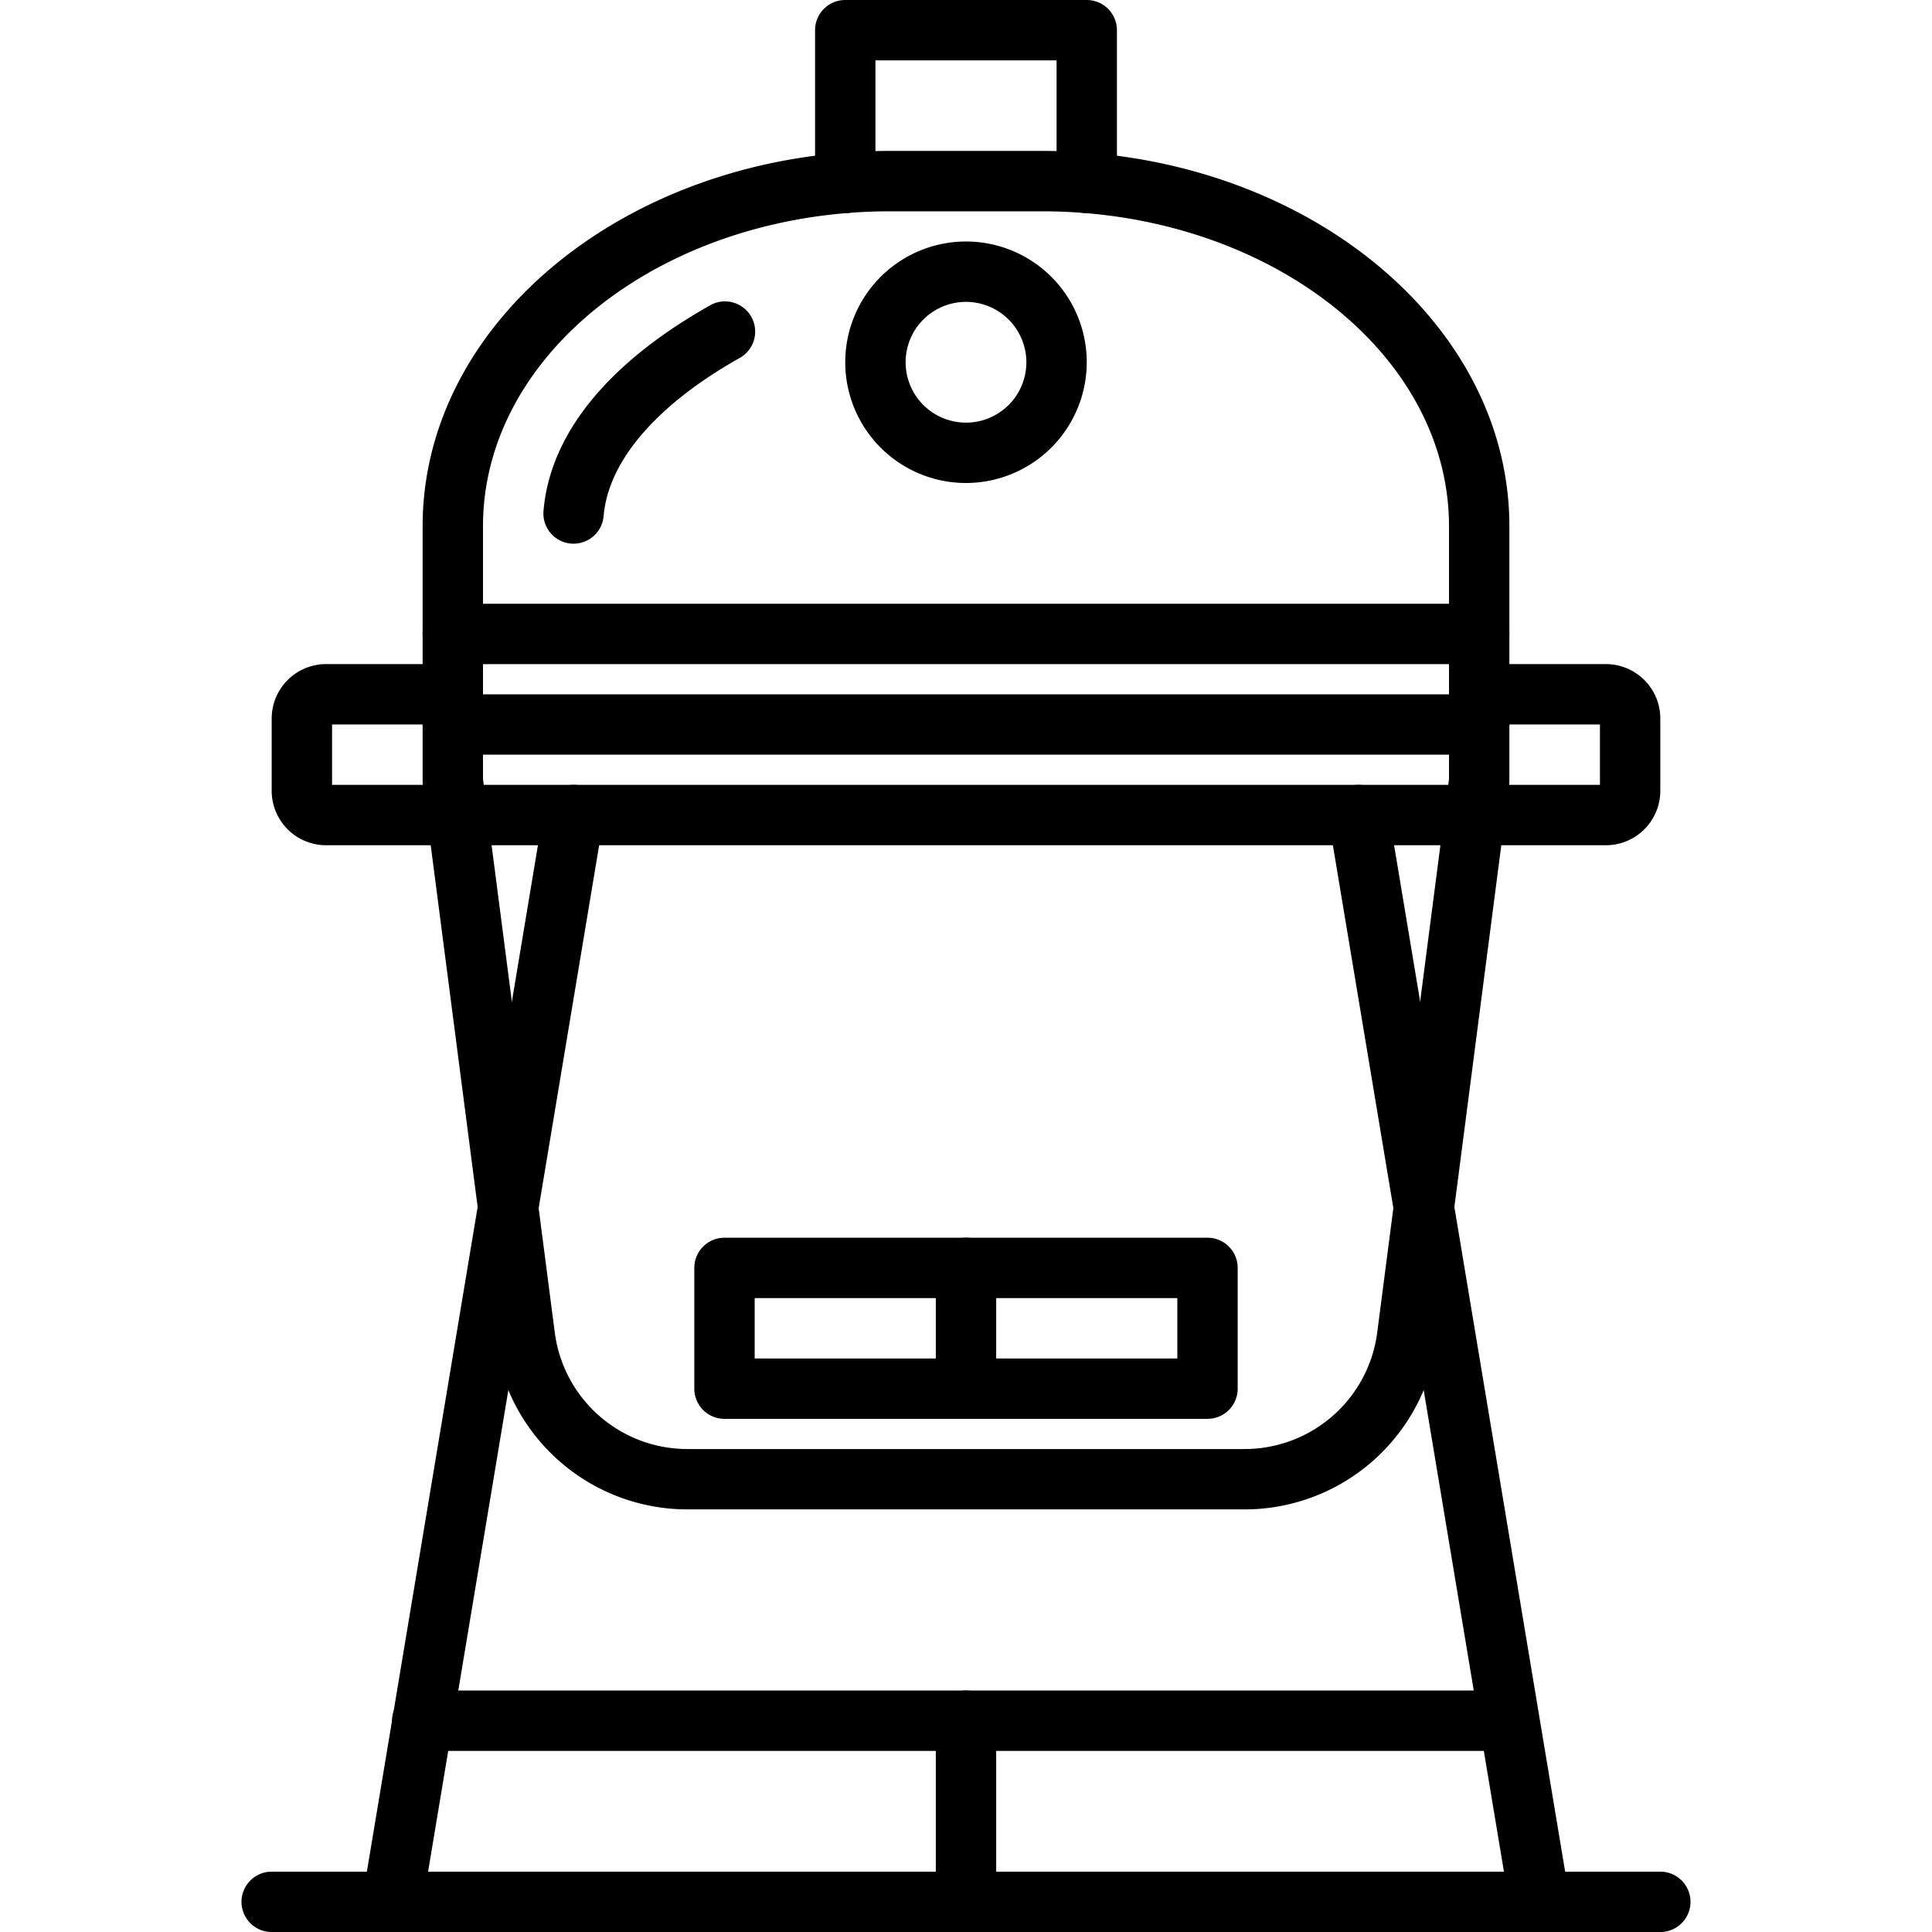 <?xml version="1.0" encoding="UTF-8"?>
<svg xmlns="http://www.w3.org/2000/svg" id="icons" viewBox="0 0 64 64">
  <path d="M49,22a1.0 1,0,0,1-1-1V17.431C48,11.679,41.953,7,34.52,7H29.48C22.047,7,16,11.679,16,17.431v3.568a1,1,0,0,1-2,0V17.431c0-6.855,6.944-12.432,15.48-12.432h5.039C43.056,5,50,10.576,50,17.431v3.568A1.0 1,0,0,1,49,22Z"></path>
  <path d="M41.239,50.001H22.761a6.433,6.433,0,0,1-6.364-5.593L14.008,25.997A1.127,1.127,0,0,1,14,25.868V21a1.0 1,0,0,1,1-1H49a1.0 1,0,0,1,1,1v4.869a1.127,1.127,0,0,1-.008.128L47.604,44.408A6.433,6.433,0,0,1,41.239,50.001ZM16,25.804l2.379,18.347A4.43,4.43,0,0,0,22.761,48.001H41.239a4.43,4.43,0,0,0,4.382-3.851L48,25.804v-3.804H16Z"></path>
  <path d="M49,25H15a1,1,0,0,1,0-2H49a1,1,0,0,1,0,2Z"></path>
  <path d="M53.198,28H10.802A1.804,1.804,0,0,1,9,26.198V23.801a1.804,1.804,0,0,1,1.802-1.802H15a1,1,0,0,1,0,2H11v2H53v-2H49a1,1,0,0,1,0-2h4.198A1.804,1.804,0,0,1,55,23.801v2.396A1.804,1.804,0,0,1,53.198,28Zm0-4h0Z"></path>
  <path d="M32,16a4,4,0,1,1,4-4A4.004,4.004,0,0,1,32,16Zm0-6a2,2,0,1,0,2,2A2.002,2.002,0,0,0,32,10Z"></path>
  <path d="M36,7.06a1.0 1,0,0,1-1-1V2H29V6.06a1,1,0,1,1-2,0V1a1.0 1,0,0,1,1-1h8a1.0 1,0,0,1,1,1V6.06A1.0 1,0,0,1,36,7.06Z"></path>
  <path d="M40,47.001H24a.999.999,0,0,1-1-1v-4a.999.999,0,0,1,1-1H40a.999.999,0,0,1,1,1v4A.999.999,0,0,1,40,47.001Zm-15-2H39v-2H25Z"></path>
  <path d="M32,47.001a.999.999,0,0,1-1-1v-4a1,1,0,0,1,2,0v4A.999.999,0,0,1,32,47.001Z"></path>
  <path d="M13.001,64.001a.948.948,0,0,1-.165-.014 1.0 1,0,0,1-.822-1.15l6-36.002a1,1,0,0,1,1.973.329l-6,36.001A1.0 1,0,0,1,13.001,64.001Z"></path>
  <path d="M50.999,64.001a1.0 1,0,0,1-.985-.836l-6-36.001a1,1,0,0,1,1.973-.329l6,36.002a1.0 1,0,0,1-.822,1.15A.948.948,0,0,1,50.999,64.001Z"></path>
  <path d="M55,64.001H9a1,1,0,0,1,0-2H55a1,1,0,0,1,0,2Z"></path>
  <path d="M32,64.001a.999.999,0,0,1-1-1v-6a1,1,0,0,1,2,0v6A.999.999,0,0,1,32,64.001Z"></path>
  <path d="M49.936,58.001H13.988a1,1,0,0,1,0-2H49.936a1,1,0,1,1,0,2Z"></path>
  <path d="M19.001,18.01c-.028,0-.057-.001-.085-.003a1.0 1,0,0,1-.912-1.081c.213-2.533,2.111-4.883,5.492-6.796a1.0 1,0,1,1,.984,1.74c-2.738,1.55-4.331,3.405-4.484,5.224A1.0 1,0,0,1,19.001,18.01Z"></path>
</svg>
